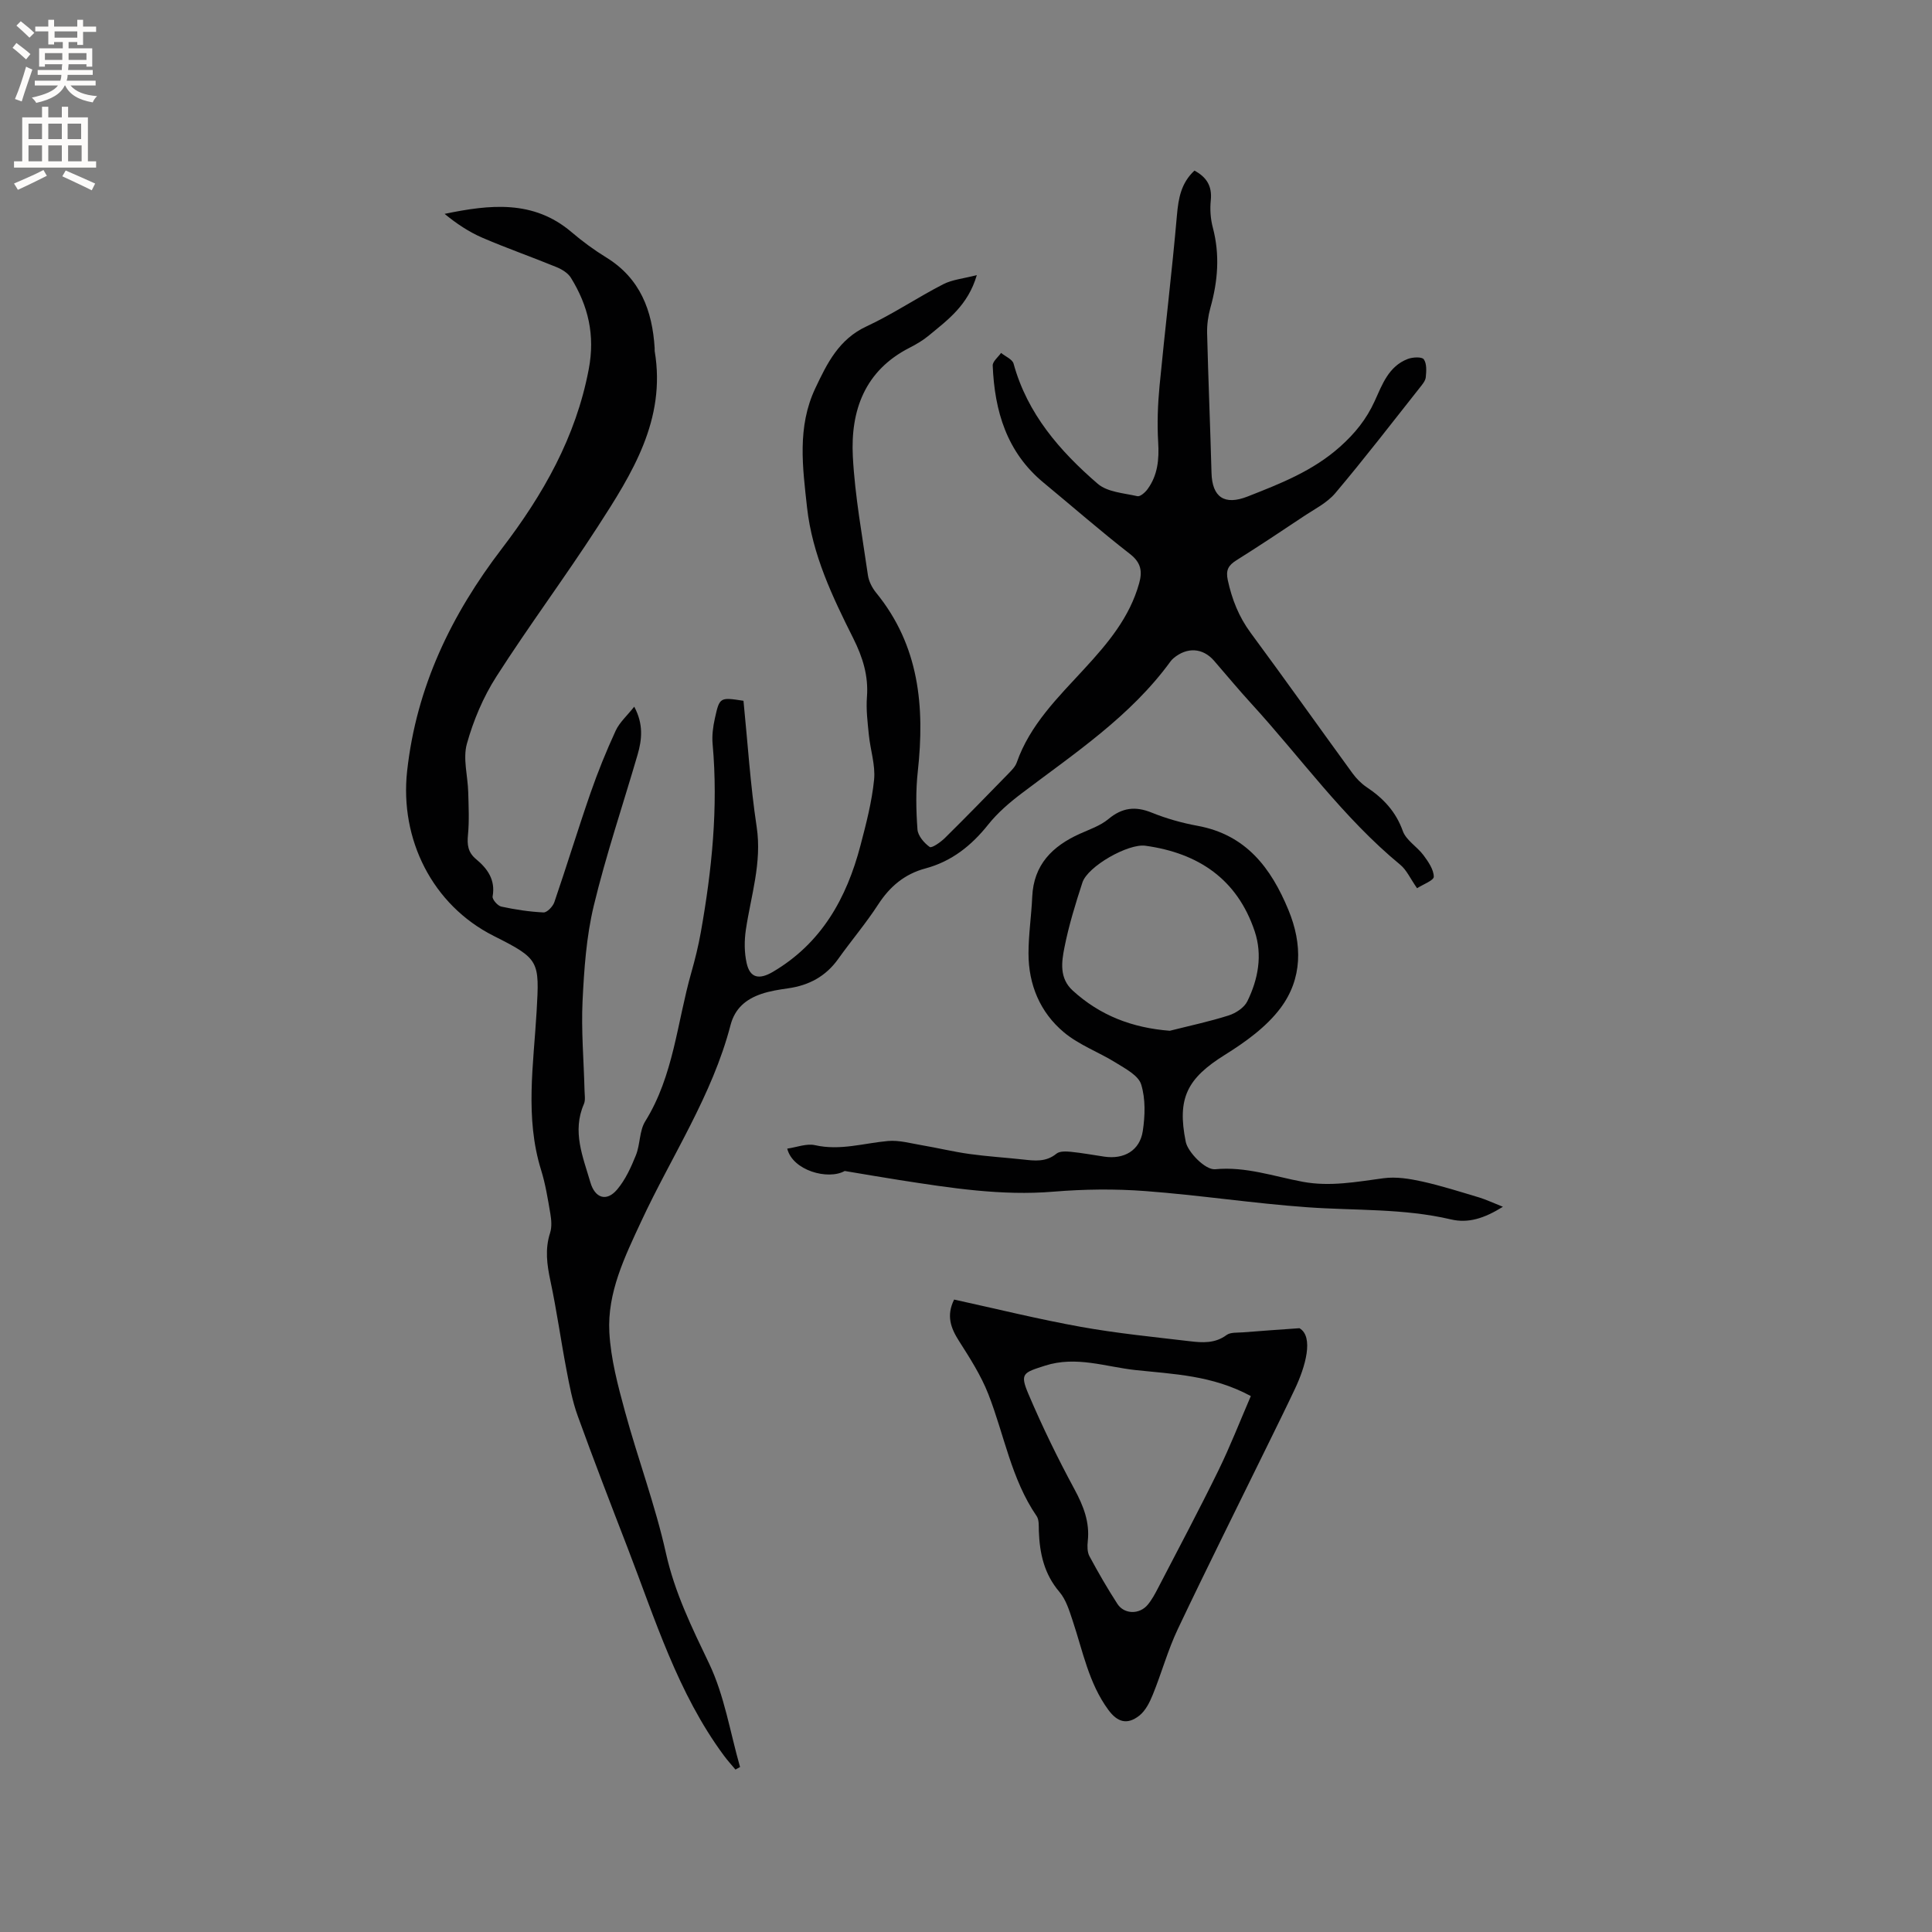 <svg enable-background="new 0 0 400 400" viewBox="0 0 400 400" xmlns="http://www.w3.org/2000/svg"><rect x="0" y="0" width="400" height="400" fill="#808080" stroke="none"/><g fill="#010102"><path d="m293.39 183.9c-1.42-2.03-2.17-3.79-3.49-4.87-11.8-9.72-20.61-22.19-30.83-33.36-2.65-2.89-5.15-5.92-7.72-8.88-2.33-2.67-5.57-2.87-8.38-.52-.24.2-.46.44-.65.7-8.27 11.35-19.83 18.98-30.8 27.29-2.51 1.9-4.98 4.02-6.93 6.47-3.48 4.37-7.58 7.62-12.99 9.07-4.3 1.15-7.36 3.73-9.78 7.46-2.53 3.9-5.57 7.48-8.28 11.28-2.57 3.61-6.06 5.47-10.36 6.08-1.88.27-3.79.56-5.57 1.17-3.13 1.07-5.45 2.95-6.36 6.44-3.8 14.62-12.23 27.15-18.5 40.66-3.39 7.29-7.04 14.72-6.59 22.96.3 5.53 1.78 11.05 3.25 16.44 2.67 9.79 6.26 19.36 8.46 29.25 1.82 8.2 5.37 15.41 8.94 22.87 3.18 6.65 4.35 14.25 6.41 21.43-.32.18-.63.35-.95.53-.8-.96-1.65-1.88-2.39-2.89-9.6-12.98-14.25-28.27-19.96-43.06-3.51-9.09-7.02-18.17-10.33-27.33-1.1-3.05-1.7-6.29-2.31-9.49-1.17-6.12-2.02-12.31-3.32-18.4-.72-3.37-1.16-6.57-.07-9.94.39-1.22.27-2.7.05-4-.52-3.03-1-6.09-1.91-9.01-3.38-10.88-1.56-21.89-.93-32.84.6-10.5.61-10.86-8.89-15.64-12.67-6.38-19.47-19.99-17.92-34.12 1.92-17.43 9.15-32.39 19.64-46.1 8.5-11.12 15.29-23.01 17.96-37.09 1.35-7.1-.1-13.13-3.69-18.95-.6-.98-1.85-1.74-2.96-2.2-5.09-2.09-10.3-3.91-15.35-6.08-2.81-1.21-5.39-2.94-7.84-4.95 9.35-1.94 18.37-2.95 26.26 3.76 2.25 1.92 4.67 3.7 7.19 5.25 7.05 4.33 9.56 11 10.04 18.79.01.21-.02.43.01.64 2.38 14.16-4.68 25.33-11.8 36.33-6.78 10.49-14.26 20.52-20.99 31.04-2.71 4.23-4.75 9.07-6.1 13.91-.85 3.07.19 6.65.28 10 .08 2.94.23 5.91-.05 8.83-.2 2.07-.02 3.64 1.68 5.05 2.36 1.96 4.04 4.28 3.42 7.72-.11.6 1.04 1.94 1.8 2.1 2.87.62 5.81 1.07 8.74 1.21.73.03 1.93-1.22 2.24-2.12 2.57-7.5 4.88-15.09 7.48-22.58 1.52-4.38 3.27-8.7 5.21-12.91.8-1.74 2.38-3.13 3.85-4.99 1.94 3.62 1.61 6.8.69 9.96-3.04 10.42-6.53 20.73-9.07 31.27-1.54 6.41-2 13.14-2.32 19.76-.29 6.12.26 12.29.41 18.44.02.95.22 2.03-.13 2.84-2.48 5.69-.2 10.92 1.35 16.24.94 3.22 3.32 4.06 5.52 1.47 1.72-2.03 2.89-4.61 3.9-7.12.9-2.24.7-5.03 1.92-7 5.89-9.46 6.6-20.46 9.54-30.78.78-2.75 1.47-5.53 1.97-8.34 2.3-12.9 3.63-25.87 2.45-39-.16-1.75.08-3.6.47-5.33.97-4.4 1.05-4.38 5.92-3.63.87 8.66 1.42 17.44 2.73 26.1 1.12 7.42-1.19 14.25-2.24 21.32-.33 2.24-.33 4.67.16 6.87.69 3.16 2.64 3.48 5.44 1.83 10.09-5.94 15.26-15.25 18.12-26.13 1.18-4.49 2.37-9.05 2.83-13.65.3-3.01-.77-6.15-1.08-9.25-.26-2.61-.6-5.27-.4-7.87.34-4.4-.88-8.25-2.82-12.13-4.32-8.62-8.5-17.35-9.58-27.12-.91-8.31-2.08-16.65 1.71-24.67 2.45-5.19 4.88-10.16 10.61-12.82 5.46-2.54 10.5-5.96 15.87-8.72 1.89-.97 4.18-1.17 6.96-1.89-1.84 6.28-6.02 9.26-9.89 12.47-1.21 1.01-2.61 1.84-4.02 2.56-9.28 4.72-12.25 12.98-11.76 22.51.43 8.22 1.95 16.4 3.12 24.57.18 1.28.88 2.64 1.71 3.66 8.93 10.94 10.09 23.6 8.62 36.98-.44 3.96-.36 8.02-.07 12 .09 1.32 1.38 2.83 2.54 3.65.41.29 2.26-.99 3.14-1.86 4.45-4.39 8.81-8.88 13.18-13.36.65-.67 1.39-1.41 1.69-2.26 2.75-7.85 8.58-13.52 13.99-19.4 4.87-5.29 9.39-10.64 11.36-17.72.68-2.44.41-4.26-1.87-6.04-6.11-4.75-11.94-9.85-17.91-14.78-7.64-6.3-10.16-14.85-10.54-24.26-.03-.84 1.12-1.74 1.73-2.61.89.73 2.34 1.31 2.59 2.22 2.85 10.38 9.58 18.1 17.42 24.87 2.01 1.73 5.4 1.93 8.22 2.57.58.13 1.62-.79 2.11-1.47 2.1-2.89 2.4-6.15 2.19-9.67-.23-3.87-.09-7.8.28-11.67 1.13-11.79 2.57-23.55 3.6-35.35.31-3.53.86-6.67 3.63-9.25 2.49 1.34 3.69 3.19 3.38 6.15-.19 1.85-.06 3.84.42 5.64 1.49 5.62 1.05 11.1-.5 16.61-.47 1.69-.72 3.51-.68 5.27.24 9.64.65 19.28.91 28.92.14 5.04 2.68 6.76 7.44 4.9 6.79-2.67 13.52-5.28 19.15-10.3 3.11-2.77 5.48-5.71 7.18-9.44 1.57-3.44 2.89-7.23 6.86-8.75 1.01-.39 2.93-.48 3.32.07.64.9.54 2.47.41 3.72-.08.76-.73 1.51-1.25 2.17-5.79 7.31-11.48 14.72-17.5 21.84-1.72 2.03-4.35 3.32-6.63 4.85-4.58 3.06-9.17 6.11-13.84 9.04-1.65 1.04-2.22 2.02-1.77 4.1.87 4 2.29 7.6 4.75 10.93 7.11 9.62 14.03 19.39 21.08 29.07.8 1.09 1.81 2.12 2.93 2.87 3.43 2.29 6.03 5.03 7.48 9.08.69 1.92 2.96 3.23 4.27 4.99.99 1.34 2.13 2.97 2.14 4.48-.02.77-2.27 1.59-3.46 2.37z"/><path d="m311.16 249.85c-3.89 2.42-7.17 3.46-10.78 2.61-9.79-2.3-19.79-1.8-29.7-2.51-11.2-.8-22.33-2.51-33.52-3.35-6.31-.48-12.72-.4-19.02.12-10.8.9-21.32-.76-31.89-2.4-3.5-.54-6.99-1.16-11.36-1.88-3.45 1.94-10.79-.09-11.9-4.63 1.96-.28 4.01-1.11 5.77-.71 5.19 1.17 10.07-.42 15.1-.87 2.28-.2 4.65.48 6.96.87 3.31.56 6.58 1.36 9.9 1.82 3.67.51 7.38.74 11.07 1.14 2.43.27 4.77.57 6.93-1.2.67-.55 2-.49 2.99-.39 2.32.23 4.61.66 6.92 1 4.09.6 7.35-1.25 7.97-5.29.48-3.16.59-6.66-.33-9.65-.57-1.86-3.23-3.25-5.19-4.47-3.55-2.22-7.66-3.69-10.82-6.34-4.91-4.11-7.32-9.85-7.32-16.32 0-3.9.6-7.8.77-11.71.29-6.67 4.18-10.51 9.87-13.07 2.02-.91 4.24-1.66 5.9-3.04 2.85-2.38 5.58-2.71 8.98-1.33 3.02 1.22 6.23 2.13 9.45 2.72 10.05 1.83 15.25 8.71 18.85 17.44 2.92 7.07 2.9 14.22-1.63 20.28-2.94 3.94-7.31 7.07-11.56 9.72-7.77 4.86-9.91 8.94-8.07 18 .42 2.09 4.03 5.86 6.09 5.67 6.29-.61 12.14 1.48 18.14 2.6 5.67 1.05 11.15 0 16.72-.74 2.59-.35 5.38.1 7.97.67 4.01.89 7.94 2.15 11.89 3.33 1.45.45 2.85 1.12 4.85 1.91zm-68.97-36.44c4.07-1.03 8.19-1.9 12.18-3.17 1.49-.47 3.24-1.62 3.88-2.94 2.24-4.57 3.17-9.55 1.52-14.49-3.62-10.8-11.66-16.19-22.63-17.71-3.55-.49-11.94 4.25-13.04 7.62-1.44 4.42-2.82 8.89-3.72 13.45-.6 3.02-1.08 6.36 1.71 8.91 5.66 5.17 12.3 7.72 20.1 8.33z"/><path d="m197.54 269.06c8.86 1.94 17.5 4.08 26.24 5.65 7.46 1.34 15.04 2.09 22.58 2.98 2.6.31 5.21.48 7.59-1.29.81-.6 2.22-.46 3.37-.55 3.47-.28 6.94-.52 11.72-.86 3.04 1.78 1.19 8.04-.89 12.46-1.84 3.91-3.76 7.78-5.66 11.66-6.23 12.72-12.57 25.39-18.64 38.18-2.07 4.36-3.35 9.09-5.18 13.58-.64 1.59-1.52 3.34-2.81 4.35-2.49 1.94-4.51 1.35-6.39-1.21-4.06-5.52-5.28-12.16-7.39-18.47-.69-2.07-1.37-4.35-2.74-5.95-3.17-3.72-4.1-8-4.26-12.64-.03-1.03.07-2.29-.45-3.05-5.27-7.68-6.71-16.84-10.01-25.27-1.52-3.88-3.83-7.48-6.08-11.01-1.7-2.67-2.65-5.23-1-8.56zm61.43 19.98c-7.99-4.32-16.04-4.54-23.86-5.38-6.2-.67-12.29-2.99-18.76-.91-4.51 1.45-5.25 1.59-3.41 5.9 2.85 6.7 6.05 13.27 9.51 19.67 1.87 3.47 3.2 6.82 2.76 10.79-.11 1.02-.11 2.24.35 3.09 1.8 3.35 3.71 6.66 5.78 9.86 1.42 2.19 4.57 2.24 6.28.19.87-1.04 1.53-2.29 2.16-3.5 4.19-8.07 8.46-16.1 12.46-24.27 2.44-4.98 4.46-10.18 6.73-15.44z"/></g><path d="m2.6 9.9.8-1c.9.7 1.9 1.4 2.9 2.3l-.9 1.1c-1.1-1-2-1.8-2.8-2.4zm.5 10.6c.9-2.1 1.6-4.3 2.3-6.7.4.2.8.4 1.3.6-.7 2.1-1.5 4.3-2.2 6.6zm.3-15.2.9-.9c1 .8 2 1.6 2.8 2.4l-1 1c-.9-.9-1.8-1.7-2.7-2.5zm12.6-1.2h1.2v1.4h2.7v1.1h-2.7v2.7h-1.2v-.6h-1.8v1.3h4.9v3.8h-1.2v-.5h-3.7c0 .4-.1.9-.1 1.2h5.1v1h-5.2c0 .5-.1.9-.2 1.2h6v1h-5.2c1.1 1.3 2.9 2 5.5 2.2-.4.4-.7.8-.9 1.3-2.9-.5-4.8-1.6-5.7-3.5h-.1c-.8 1.7-2.7 2.9-5.9 3.6-.2-.4-.6-.8-.9-1.1 2.8-.6 4.6-1.4 5.4-2.5h-4.8v-1h5.3c.1-.3.2-.7.2-1.2h-4.9v-1h5c0-.4 0-.8.1-1.2h-3.6v.5h-1.2v-3.8h4.9v-1.3h-1.8v.5h-1.2v-2.7h-2.7v-1h2.7v-1.4h1.2v1.4h4.8zm-6.7 8.3h3.6c0-.4 0-.9 0-1.4h-3.6zm1.9-4.6h4.8v-1.3h-4.7v1.3zm6.7 3.2h-3.7v1.4h3.7z" fill="#fcfbfa"/><path d="m8.7 22.1h1.3v2.2h2.8v-2.2h1.3v2.2h4.1v9.1h1.7v1.3h-17v-1.3h1.7v-9.1h4.1zm.3 13.1.7 1.2c-1.8.9-3.8 1.9-6 2.9-.2-.4-.5-.8-.8-1.3 2.3-1 4.4-1.9 6.1-2.8zm-3.1-6.4h2.8v-3.2h-2.8zm0 4.6h2.8v-3.3h-2.8zm4.1-4.6h2.8v-3.2h-2.8zm0 4.6h2.8v-3.3h-2.8zm3.6 1.9c2.1.9 4.1 1.8 6.1 2.7l-.7 1.4c-2.2-1.1-4.2-2-6.1-2.9zm3.2-9.7h-2.8v3.2h2.8zm-2.7 7.8h2.8v-3.3h-2.8z" fill="#fcfbfa"/></svg>